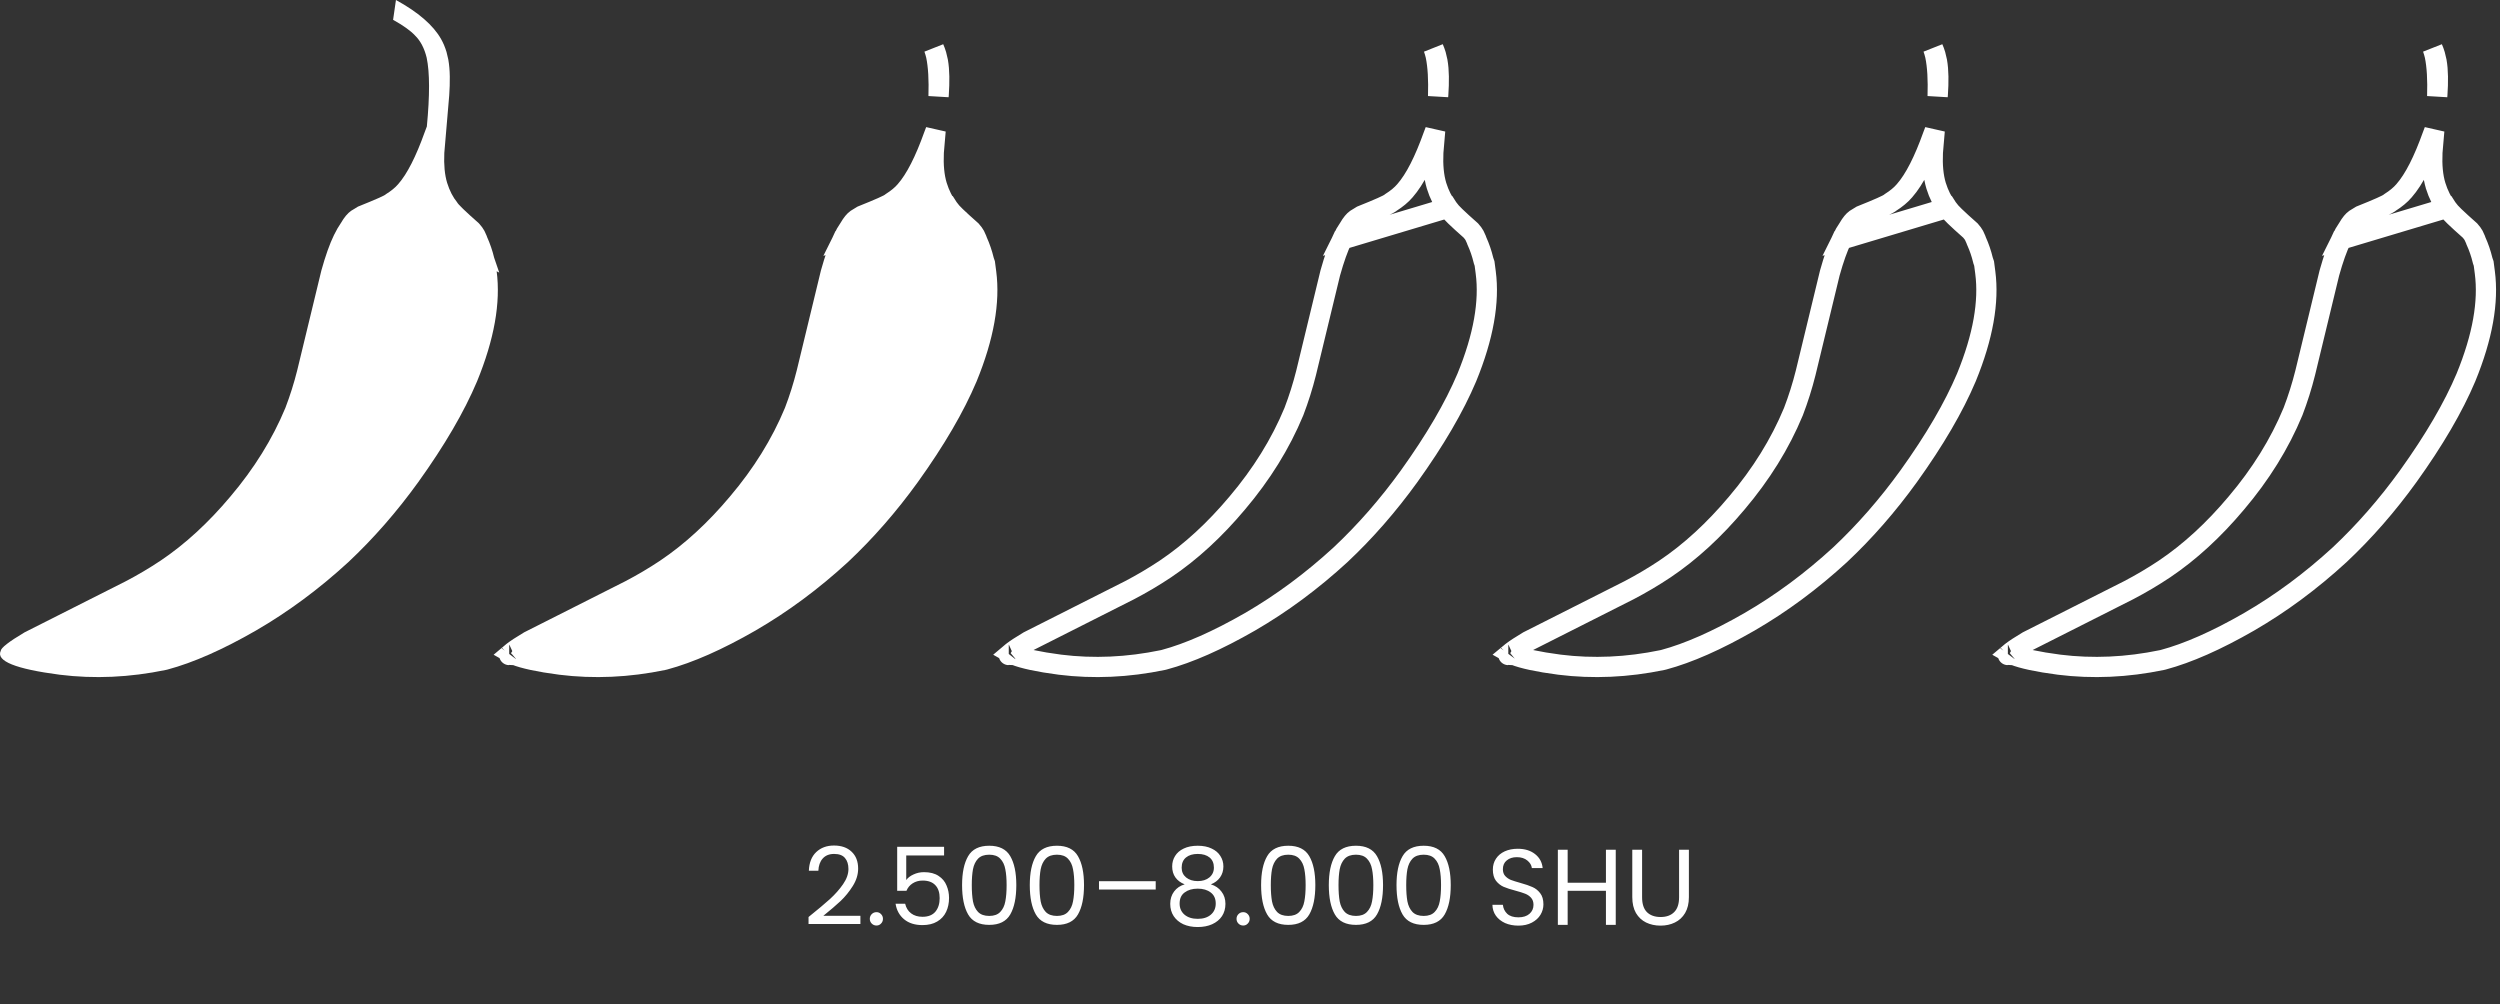 <svg xmlns="http://www.w3.org/2000/svg" width="371" height="149" viewBox="0 0 371 149" fill="none"><rect x="0" y="0" width="371" height="149" fill="#333333" stroke="none"/><path fill-rule="evenodd" clip-rule="evenodd" d="M63.033 19.593L63.344 18.771C63.786 14.169 63.779 10.77 63.32 8.574C62.978 7.158 62.396 6.051 61.577 5.254C60.922 4.552 59.841 3.78 58.335 2.941L58.759 0C62.053 1.804 64.283 3.731 65.449 5.784C65.782 6.369 66.054 7.015 66.265 7.72L66.528 8.831C66.664 9.611 66.737 10.448 66.749 11.345C66.761 12.241 66.734 13.173 66.666 14.137L65.936 22.703C65.855 24.462 65.994 25.936 66.352 27.126C66.722 28.304 67.213 29.263 67.824 30.003C67.956 30.306 69.04 31.355 71.078 33.151C71.433 33.546 71.703 33.913 71.886 34.255L72.224 35L72.288 35.186C72.726 36.161 73.075 37.181 73.332 38.245L74.088 40.456C73.959 40.388 73.831 40.321 73.704 40.255C74.316 44.927 73.346 50.373 70.796 56.593C68.882 61.125 65.975 66.108 62.073 71.543C58.892 75.951 55.433 79.909 51.697 83.417C47.358 87.404 42.791 90.786 37.996 93.564C33.071 96.4 28.696 98.332 24.873 99.358L24.618 99.418C19.251 100.533 13.994 100.77 8.85 100.127C2.309 99.274 -0.606 98.097 0.105 96.594C0.14 96.141 1.319 95.224 3.645 93.842L18.636 86.272C20.43 85.335 22.168 84.308 23.848 83.187C27.467 80.753 30.913 77.589 34.184 73.694C37.717 69.528 40.44 65.138 42.353 60.523C43.048 58.709 43.631 56.855 44.105 54.965L47.691 40.142C48.302 37.944 48.924 36.193 49.559 34.891C49.906 34.182 50.25 33.583 50.592 33.094C51.081 32.248 51.586 31.645 52.107 31.283L53.122 30.662C55.809 29.585 57.187 28.973 57.255 28.827C58.038 28.342 58.651 27.842 59.091 27.326C60.413 25.825 61.726 23.248 63.033 19.593Z" fill="white"></path><path d="M140.715 30.852C139.993 29.946 139.451 28.838 139.054 27.576L139.051 27.567L139.049 27.558C138.626 26.154 138.485 24.498 138.57 22.634L138.572 22.605L138.574 22.576L138.846 19.392L138.575 20.11C137.256 23.795 135.87 26.587 134.358 28.308C133.819 28.938 133.124 29.502 132.318 30.015C132.245 30.076 132.178 30.122 132.131 30.154C132.018 30.228 131.896 30.296 131.788 30.353C131.564 30.47 131.266 30.609 130.912 30.766C130.219 31.074 129.222 31.489 127.931 32.007L127.067 32.536C126.801 32.73 126.441 33.123 126.025 33.844L125.992 33.901L125.954 33.955C125.668 34.362 125.363 34.889 125.041 35.548L140.715 30.852ZM140.715 30.852C140.854 31.076 141.021 31.264 141.119 31.373C141.305 31.579 141.544 31.822 141.826 32.095C142.381 32.632 143.159 33.341 144.151 34.217C144.406 34.506 144.573 34.741 144.676 34.925L144.962 35.554L145.001 35.671L145.024 35.737L145.053 35.802C145.453 36.69 145.771 37.622 146.008 38.598L146.024 38.664L146.046 38.729L146.174 39.105L146.35 40.45C146.916 44.774 146.033 49.944 143.545 56.017C141.687 60.415 138.845 65.296 134.989 70.667C131.863 74.999 128.468 78.881 124.81 82.318C120.548 86.233 116.071 89.547 111.378 92.266C106.532 95.056 102.289 96.921 98.639 97.903L98.427 97.953C93.219 99.033 88.137 99.259 83.173 98.639C79.925 98.215 77.722 97.726 76.453 97.213C76.185 97.105 75.99 97.008 75.851 96.928C75.912 96.876 75.984 96.817 76.07 96.751C76.579 96.354 77.379 95.826 78.5 95.158L93.445 87.61L93.454 87.606L93.463 87.601C95.305 86.64 97.088 85.586 98.814 84.436L98.819 84.432C102.57 81.908 106.117 78.646 109.463 74.662C113.087 70.389 115.895 65.868 117.872 61.098L117.88 61.079L117.888 61.059C118.604 59.188 119.205 57.277 119.693 55.33L119.693 55.33L119.696 55.318L123.276 40.519C123.872 38.377 124.464 36.732 125.04 35.549L140.715 30.852ZM139.304 14.021L139.28 14.301C139.357 11.839 139.246 9.818 138.922 8.267L138.917 8.244L138.912 8.222C138.824 7.858 138.72 7.506 138.601 7.167C138.731 7.462 138.848 7.776 138.949 8.11L139.191 9.132C139.307 9.811 139.371 10.553 139.382 11.365L139.382 11.366C139.394 12.214 139.368 13.1 139.304 14.021ZM75.566 97.207C75.565 97.207 75.572 97.197 75.589 97.177C75.576 97.196 75.567 97.206 75.566 97.207Z" fill="white" stroke="white" stroke-width="3"></path><path d="M214.848 30.852C214.126 29.946 213.584 28.838 213.187 27.576L213.185 27.567L213.182 27.558C212.76 26.154 212.618 24.498 212.704 22.634L212.705 22.605L212.708 22.576L212.979 19.392L212.708 20.11C211.389 23.795 210.003 26.587 208.491 28.308C207.952 28.938 207.257 29.502 206.451 30.015C206.379 30.076 206.311 30.122 206.264 30.154C206.152 30.228 206.03 30.296 205.921 30.353C205.697 30.47 205.4 30.609 205.046 30.766C204.352 31.074 203.355 31.489 202.064 32.007L201.2 32.536C200.934 32.73 200.574 33.123 200.158 33.844L200.125 33.901L200.087 33.955C199.802 34.362 199.496 34.889 199.174 35.548L214.848 30.852ZM214.848 30.852C214.987 31.076 215.155 31.264 215.253 31.373C215.438 31.579 215.677 31.822 215.96 32.095C216.514 32.632 217.292 33.341 218.285 34.217C218.54 34.506 218.706 34.741 218.809 34.925L219.095 35.554L219.135 35.671L219.157 35.737L219.186 35.802C219.586 36.69 219.905 37.622 220.141 38.598L220.157 38.664L220.179 38.729L220.308 39.105L220.484 40.45C221.05 44.774 220.167 49.944 217.678 56.017C215.82 60.415 212.978 65.296 209.122 70.667C205.996 74.999 202.602 78.881 198.943 82.318C194.681 86.233 190.204 89.547 185.512 92.266C180.665 95.056 176.423 96.921 172.772 97.903L172.56 97.953C167.353 99.033 162.27 99.259 157.307 98.639C154.058 98.215 151.856 97.726 150.586 97.213C150.318 97.105 150.123 97.008 149.984 96.928C150.045 96.876 150.118 96.817 150.203 96.751C150.713 96.354 151.512 95.826 152.634 95.158L167.579 87.61L167.588 87.606L167.597 87.601C169.438 86.64 171.221 85.586 172.947 84.436L172.952 84.432C176.704 81.908 180.251 78.646 183.597 74.662C187.22 70.389 190.028 65.868 192.006 61.098L192.014 61.079L192.021 61.059C192.737 59.188 193.339 57.277 193.827 55.33L193.827 55.33L193.83 55.318L197.409 40.519C198.006 38.377 198.597 36.732 199.174 35.549L214.848 30.852ZM213.437 14.021L213.413 14.301C213.49 11.839 213.379 9.818 213.055 8.267L213.05 8.244L213.045 8.222C212.957 7.858 212.854 7.506 212.734 7.167C212.864 7.462 212.981 7.776 213.083 8.11L213.324 9.132C213.44 9.811 213.505 10.553 213.515 11.365L213.515 11.366C213.527 12.214 213.502 13.1 213.437 14.021ZM149.7 97.207C149.699 97.207 149.705 97.197 149.722 97.177C149.709 97.196 149.701 97.206 149.7 97.207Z" stroke="white" stroke-width="3"></path><path d="M288.982 30.852C288.26 29.946 287.718 28.838 287.321 27.576L287.318 27.567L287.315 27.558C286.893 26.154 286.751 24.498 286.837 22.634L286.838 22.605L286.841 22.576L287.112 19.392L286.841 20.11C285.522 23.795 284.137 26.587 282.625 28.308C282.086 28.938 281.391 29.502 280.585 30.015C280.512 30.076 280.445 30.122 280.397 30.154C280.285 30.228 280.163 30.296 280.054 30.353C279.83 30.47 279.533 30.609 279.179 30.766C278.485 31.074 277.488 31.489 276.197 32.007L275.333 32.536C275.068 32.73 274.708 33.123 274.291 33.844L274.258 33.901L274.221 33.955C273.935 34.362 273.629 34.889 273.307 35.548L288.982 30.852ZM288.982 30.852C289.121 31.076 289.288 31.264 289.386 31.373C289.571 31.579 289.811 31.822 290.093 32.095C290.647 32.632 291.425 33.341 292.418 34.217C292.673 34.506 292.839 34.741 292.943 34.925L293.228 35.554L293.268 35.671L293.291 35.737L293.32 35.802C293.72 36.69 294.038 37.622 294.274 38.598L294.29 38.664L294.313 38.729L294.441 39.105L294.617 40.45C295.183 44.774 294.3 49.944 291.812 56.017C289.953 60.415 287.112 65.296 283.255 70.667C280.129 74.999 276.735 78.881 273.076 82.318C268.815 86.233 264.337 89.547 259.645 92.266C254.799 95.056 250.556 96.921 246.906 97.903L246.693 97.953C241.486 99.033 236.403 99.259 231.44 98.639C228.191 98.215 225.989 97.726 224.719 97.213C224.452 97.105 224.257 97.008 224.117 96.928C224.179 96.876 224.251 96.817 224.336 96.751C224.846 96.354 225.646 95.826 226.767 95.158L241.712 87.61L241.721 87.606L241.73 87.601C243.571 86.64 245.354 85.586 247.08 84.436L247.085 84.432C250.837 81.908 254.384 78.646 257.73 74.662C261.353 70.389 264.161 65.868 266.139 61.098L266.147 61.079L266.154 61.059C266.87 59.188 267.472 57.277 267.96 55.33L267.96 55.33L267.963 55.318L271.543 40.519C272.139 38.377 272.73 36.732 273.307 35.549L288.982 30.852ZM287.57 14.021L287.546 14.301C287.624 11.839 287.512 9.818 287.188 8.267L287.184 8.244L287.178 8.222C287.09 7.858 286.987 7.506 286.868 7.167C286.998 7.462 287.114 7.776 287.216 8.11L287.457 9.132C287.573 9.811 287.638 10.553 287.649 11.365L287.649 11.366C287.661 12.214 287.635 13.1 287.57 14.021ZM223.833 97.207C223.832 97.207 223.838 97.197 223.855 97.177C223.843 97.196 223.834 97.206 223.833 97.207Z" stroke="white" stroke-width="3"></path><path d="M363.115 30.852C362.393 29.946 361.851 28.838 361.454 27.576L361.451 27.567L361.449 27.558C361.026 26.154 360.885 24.498 360.971 22.634L360.972 22.605L360.974 22.576L361.246 19.392L360.975 20.11C359.656 23.795 358.27 26.587 356.758 28.308C356.219 28.938 355.524 29.502 354.718 30.015C354.646 30.076 354.578 30.122 354.531 30.154C354.419 30.228 354.297 30.296 354.188 30.353C353.964 30.47 353.666 30.609 353.313 30.766C352.619 31.074 351.622 31.489 350.331 32.007L349.467 32.536C349.201 32.73 348.841 33.123 348.425 33.844L348.392 33.901L348.354 33.955C348.069 34.362 347.763 34.889 347.441 35.548L363.115 30.852ZM363.115 30.852C363.254 31.076 363.421 31.264 363.52 31.373C363.705 31.579 363.944 31.822 364.226 32.095C364.781 32.632 365.559 33.341 366.551 34.217C366.806 34.506 366.973 34.741 367.076 34.925L367.362 35.554L367.402 35.671L367.424 35.737L367.453 35.802C367.853 36.69 368.172 37.622 368.408 38.598L368.424 38.664L368.446 38.729L368.575 39.105L368.751 40.45C369.316 44.774 368.434 49.944 365.945 56.017C364.087 60.415 361.245 65.296 357.389 70.667C354.263 74.999 350.869 78.881 347.21 82.318C342.948 86.233 338.471 89.547 333.779 92.266C328.932 95.056 324.69 96.921 321.039 97.903L320.827 97.953C315.62 99.033 310.537 99.259 305.574 98.639C302.325 98.215 300.123 97.726 298.853 97.213C298.585 97.105 298.39 97.008 298.251 96.928C298.312 96.876 298.385 96.817 298.47 96.751C298.98 96.354 299.779 95.826 300.901 95.158L315.846 87.61L315.855 87.606L315.864 87.601C317.705 86.64 319.488 85.586 321.214 84.436L321.219 84.432C324.97 81.908 328.517 78.646 331.863 74.662C335.487 70.389 338.295 65.868 340.272 61.098L340.28 61.079L340.288 61.059C341.004 59.188 341.605 57.277 342.093 55.33L342.093 55.33L342.096 55.318L345.676 40.519C346.273 38.377 346.864 36.732 347.441 35.549L363.115 30.852ZM361.704 14.021L361.68 14.301C361.757 11.839 361.646 9.818 361.322 8.267L361.317 8.244L361.312 8.222C361.224 7.858 361.12 7.506 361.001 7.167C361.131 7.462 361.248 7.776 361.349 8.11L361.591 9.132C361.707 9.811 361.772 10.553 361.782 11.365L361.782 11.366C361.794 12.214 361.769 13.1 361.704 14.021ZM297.967 97.207C297.966 97.207 297.972 97.197 297.989 97.177C297.976 97.196 297.968 97.206 297.967 97.207Z" stroke="white" stroke-width="3"></path><path d="M119.988 136.084C121.343 134.996 122.404 134.105 123.172 133.412C123.94 132.708 124.585 131.977 125.108 131.22C125.641 130.452 125.908 129.7 125.908 128.964C125.908 128.271 125.737 127.727 125.396 127.332C125.065 126.927 124.527 126.724 123.78 126.724C123.055 126.724 122.489 126.953 122.084 127.412C121.689 127.86 121.476 128.463 121.444 129.22H120.036C120.079 128.025 120.441 127.103 121.124 126.452C121.807 125.801 122.687 125.476 123.764 125.476C124.863 125.476 125.732 125.78 126.372 126.388C127.023 126.996 127.348 127.833 127.348 128.9C127.348 129.785 127.081 130.649 126.548 131.492C126.025 132.324 125.428 133.06 124.756 133.7C124.084 134.329 123.225 135.065 122.18 135.908H127.684V137.124H119.988V136.084ZM130.071 137.348C129.794 137.348 129.559 137.252 129.367 137.06C129.175 136.868 129.079 136.633 129.079 136.356C129.079 136.079 129.175 135.844 129.367 135.652C129.559 135.46 129.794 135.364 130.071 135.364C130.338 135.364 130.562 135.46 130.743 135.652C130.935 135.844 131.031 136.079 131.031 136.356C131.031 136.633 130.935 136.868 130.743 137.06C130.562 137.252 130.338 137.348 130.071 137.348ZM140.102 126.948H134.486V130.596C134.732 130.255 135.094 129.977 135.574 129.764C136.054 129.54 136.572 129.428 137.126 129.428C138.012 129.428 138.732 129.615 139.286 129.988C139.841 130.351 140.236 130.825 140.47 131.412C140.716 131.988 140.838 132.601 140.838 133.252C140.838 134.02 140.694 134.708 140.406 135.316C140.118 135.924 139.676 136.404 139.078 136.756C138.492 137.108 137.761 137.284 136.886 137.284C135.766 137.284 134.86 136.996 134.166 136.42C133.473 135.844 133.052 135.076 132.902 134.116H134.326C134.465 134.724 134.758 135.199 135.206 135.54C135.654 135.881 136.22 136.052 136.902 136.052C137.745 136.052 138.38 135.801 138.806 135.3C139.233 134.788 139.446 134.116 139.446 133.284C139.446 132.452 139.233 131.812 138.806 131.364C138.38 130.905 137.75 130.676 136.918 130.676C136.353 130.676 135.857 130.815 135.43 131.092C135.014 131.359 134.71 131.727 134.518 132.196H133.142V125.668H140.102V126.948ZM142.773 131.348C142.773 129.513 143.072 128.084 143.669 127.06C144.267 126.025 145.312 125.508 146.805 125.508C148.288 125.508 149.328 126.025 149.925 127.06C150.523 128.084 150.821 129.513 150.821 131.348C150.821 133.215 150.523 134.665 149.925 135.7C149.328 136.735 148.288 137.252 146.805 137.252C145.312 137.252 144.267 136.735 143.669 135.7C143.072 134.665 142.773 133.215 142.773 131.348ZM149.381 131.348C149.381 130.42 149.317 129.636 149.189 128.996C149.072 128.345 148.821 127.823 148.437 127.428C148.064 127.033 147.52 126.836 146.805 126.836C146.08 126.836 145.525 127.033 145.141 127.428C144.768 127.823 144.517 128.345 144.389 128.996C144.272 129.636 144.213 130.42 144.213 131.348C144.213 132.308 144.272 133.113 144.389 133.764C144.517 134.415 144.768 134.937 145.141 135.332C145.525 135.727 146.08 135.924 146.805 135.924C147.52 135.924 148.064 135.727 148.437 135.332C148.821 134.937 149.072 134.415 149.189 133.764C149.317 133.113 149.381 132.308 149.381 131.348ZM152.82 131.348C152.82 129.513 153.119 128.084 153.716 127.06C154.313 126.025 155.359 125.508 156.852 125.508C158.335 125.508 159.375 126.025 159.972 127.06C160.569 128.084 160.868 129.513 160.868 131.348C160.868 133.215 160.569 134.665 159.972 135.7C159.375 136.735 158.335 137.252 156.852 137.252C155.359 137.252 154.313 136.735 153.716 135.7C153.119 134.665 152.82 133.215 152.82 131.348ZM159.428 131.348C159.428 130.42 159.364 129.636 159.236 128.996C159.119 128.345 158.868 127.823 158.484 127.428C158.111 127.033 157.567 126.836 156.852 126.836C156.127 126.836 155.572 127.033 155.188 127.428C154.815 127.823 154.564 128.345 154.436 128.996C154.319 129.636 154.26 130.42 154.26 131.348C154.26 132.308 154.319 133.113 154.436 133.764C154.564 134.415 154.815 134.937 155.188 135.332C155.572 135.727 156.127 135.924 156.852 135.924C157.567 135.924 158.111 135.727 158.484 135.332C158.868 134.937 159.119 134.415 159.236 133.764C159.364 133.113 159.428 132.308 159.428 131.348ZM171.507 130.772V132.004H163.091V130.772H171.507ZM175.807 131.236C175.21 131.001 174.751 130.66 174.431 130.212C174.111 129.764 173.951 129.22 173.951 128.58C173.951 128.004 174.095 127.487 174.383 127.028C174.671 126.559 175.098 126.191 175.663 125.924C176.239 125.647 176.932 125.508 177.743 125.508C178.554 125.508 179.242 125.647 179.807 125.924C180.383 126.191 180.815 126.559 181.103 127.028C181.402 127.487 181.551 128.004 181.551 128.58C181.551 129.199 181.386 129.743 181.055 130.212C180.724 130.671 180.271 131.012 179.695 131.236C180.356 131.439 180.879 131.796 181.263 132.308C181.658 132.809 181.855 133.417 181.855 134.132C181.855 134.825 181.684 135.433 181.343 135.956C181.002 136.468 180.516 136.868 179.887 137.156C179.268 137.433 178.554 137.572 177.743 137.572C176.932 137.572 176.218 137.433 175.599 137.156C174.991 136.868 174.516 136.468 174.175 135.956C173.834 135.433 173.663 134.825 173.663 134.132C173.663 133.417 173.855 132.804 174.239 132.292C174.623 131.78 175.146 131.428 175.807 131.236ZM180.143 128.756C180.143 128.105 179.93 127.604 179.503 127.252C179.076 126.9 178.49 126.724 177.743 126.724C177.007 126.724 176.426 126.9 175.999 127.252C175.572 127.604 175.359 128.111 175.359 128.772C175.359 129.369 175.578 129.849 176.015 130.212C176.463 130.575 177.039 130.756 177.743 130.756C178.458 130.756 179.034 130.575 179.471 130.212C179.919 129.839 180.143 129.353 180.143 128.756ZM177.743 131.876C176.954 131.876 176.308 132.063 175.807 132.436C175.306 132.799 175.055 133.348 175.055 134.084C175.055 134.767 175.295 135.316 175.775 135.732C176.266 136.148 176.922 136.356 177.743 136.356C178.564 136.356 179.215 136.148 179.695 135.732C180.175 135.316 180.415 134.767 180.415 134.084C180.415 133.369 180.17 132.825 179.679 132.452C179.188 132.068 178.543 131.876 177.743 131.876ZM184.493 137.348C184.216 137.348 183.981 137.252 183.789 137.06C183.597 136.868 183.501 136.633 183.501 136.356C183.501 136.079 183.597 135.844 183.789 135.652C183.981 135.46 184.216 135.364 184.493 135.364C184.76 135.364 184.984 135.46 185.165 135.652C185.357 135.844 185.453 136.079 185.453 136.356C185.453 136.633 185.357 136.868 185.165 137.06C184.984 137.252 184.76 137.348 184.493 137.348ZM187.148 131.348C187.148 129.513 187.447 128.084 188.044 127.06C188.642 126.025 189.687 125.508 191.18 125.508C192.663 125.508 193.703 126.025 194.3 127.06C194.898 128.084 195.196 129.513 195.196 131.348C195.196 133.215 194.898 134.665 194.3 135.7C193.703 136.735 192.663 137.252 191.18 137.252C189.687 137.252 188.642 136.735 188.044 135.7C187.447 134.665 187.148 133.215 187.148 131.348ZM193.756 131.348C193.756 130.42 193.692 129.636 193.564 128.996C193.447 128.345 193.196 127.823 192.812 127.428C192.439 127.033 191.895 126.836 191.18 126.836C190.455 126.836 189.9 127.033 189.516 127.428C189.143 127.823 188.892 128.345 188.764 128.996C188.647 129.636 188.588 130.42 188.588 131.348C188.588 132.308 188.647 133.113 188.764 133.764C188.892 134.415 189.143 134.937 189.516 135.332C189.9 135.727 190.455 135.924 191.18 135.924C191.895 135.924 192.439 135.727 192.812 135.332C193.196 134.937 193.447 134.415 193.564 133.764C193.692 133.113 193.756 132.308 193.756 131.348ZM197.195 131.348C197.195 129.513 197.494 128.084 198.091 127.06C198.688 126.025 199.734 125.508 201.227 125.508C202.71 125.508 203.75 126.025 204.347 127.06C204.944 128.084 205.243 129.513 205.243 131.348C205.243 133.215 204.944 134.665 204.347 135.7C203.75 136.735 202.71 137.252 201.227 137.252C199.734 137.252 198.688 136.735 198.091 135.7C197.494 134.665 197.195 133.215 197.195 131.348ZM203.803 131.348C203.803 130.42 203.739 129.636 203.611 128.996C203.494 128.345 203.243 127.823 202.859 127.428C202.486 127.033 201.942 126.836 201.227 126.836C200.502 126.836 199.947 127.033 199.563 127.428C199.19 127.823 198.939 128.345 198.811 128.996C198.694 129.636 198.635 130.42 198.635 131.348C198.635 132.308 198.694 133.113 198.811 133.764C198.939 134.415 199.19 134.937 199.563 135.332C199.947 135.727 200.502 135.924 201.227 135.924C201.942 135.924 202.486 135.727 202.859 135.332C203.243 134.937 203.494 134.415 203.611 133.764C203.739 133.113 203.803 132.308 203.803 131.348ZM207.242 131.348C207.242 129.513 207.541 128.084 208.138 127.06C208.735 126.025 209.781 125.508 211.274 125.508C212.757 125.508 213.797 126.025 214.394 127.06C214.991 128.084 215.29 129.513 215.29 131.348C215.29 133.215 214.991 134.665 214.394 135.7C213.797 136.735 212.757 137.252 211.274 137.252C209.781 137.252 208.735 136.735 208.138 135.7C207.541 134.665 207.242 133.215 207.242 131.348ZM213.85 131.348C213.85 130.42 213.786 129.636 213.658 128.996C213.541 128.345 213.29 127.823 212.906 127.428C212.533 127.033 211.989 126.836 211.274 126.836C210.549 126.836 209.994 127.033 209.61 127.428C209.237 127.823 208.986 128.345 208.858 128.996C208.741 129.636 208.682 130.42 208.682 131.348C208.682 132.308 208.741 133.113 208.858 133.764C208.986 134.415 209.237 134.937 209.61 135.332C209.994 135.727 210.549 135.924 211.274 135.924C211.989 135.924 212.533 135.727 212.906 135.332C213.29 134.937 213.541 134.415 213.658 133.764C213.786 133.113 213.85 132.308 213.85 131.348ZM225.331 137.364C224.595 137.364 223.933 137.236 223.347 136.98C222.771 136.713 222.317 136.351 221.987 135.892C221.656 135.423 221.485 134.884 221.475 134.276H223.027C223.08 134.799 223.293 135.241 223.667 135.604C224.051 135.956 224.605 136.132 225.331 136.132C226.024 136.132 226.568 135.961 226.963 135.62C227.368 135.268 227.571 134.82 227.571 134.276C227.571 133.849 227.453 133.503 227.219 133.236C226.984 132.969 226.691 132.767 226.339 132.628C225.987 132.489 225.512 132.34 224.915 132.18C224.179 131.988 223.587 131.796 223.139 131.604C222.701 131.412 222.323 131.113 222.003 130.708C221.693 130.292 221.539 129.737 221.539 129.044C221.539 128.436 221.693 127.897 222.003 127.428C222.312 126.959 222.744 126.596 223.299 126.34C223.864 126.084 224.509 125.956 225.235 125.956C226.28 125.956 227.133 126.217 227.795 126.74C228.467 127.263 228.845 127.956 228.931 128.82H227.331C227.277 128.393 227.053 128.02 226.659 127.7C226.264 127.369 225.741 127.204 225.091 127.204C224.483 127.204 223.987 127.364 223.603 127.684C223.219 127.993 223.027 128.431 223.027 128.996C223.027 129.401 223.139 129.732 223.363 129.988C223.597 130.244 223.88 130.441 224.211 130.58C224.552 130.708 225.027 130.857 225.635 131.028C226.371 131.231 226.963 131.433 227.411 131.636C227.859 131.828 228.243 132.132 228.562 132.548C228.883 132.953 229.043 133.508 229.043 134.212C229.043 134.756 228.899 135.268 228.611 135.748C228.323 136.228 227.896 136.617 227.331 136.916C226.765 137.215 226.099 137.364 225.331 137.364ZM239.777 126.1V137.252H238.321V132.196H232.641V137.252H231.185V126.1H232.641V130.996H238.321V126.1H239.777ZM243.687 126.1V133.156C243.687 134.148 243.927 134.884 244.407 135.364C244.898 135.844 245.575 136.084 246.439 136.084C247.293 136.084 247.959 135.844 248.439 135.364C248.93 134.884 249.175 134.148 249.175 133.156V126.1H250.631V133.14C250.631 134.068 250.445 134.852 250.071 135.492C249.698 136.121 249.191 136.591 248.551 136.9C247.922 137.209 247.213 137.364 246.423 137.364C245.634 137.364 244.919 137.209 244.279 136.9C243.65 136.591 243.149 136.121 242.775 135.492C242.413 134.852 242.231 134.068 242.231 133.14V126.1H243.687Z" fill="white"></path></svg>